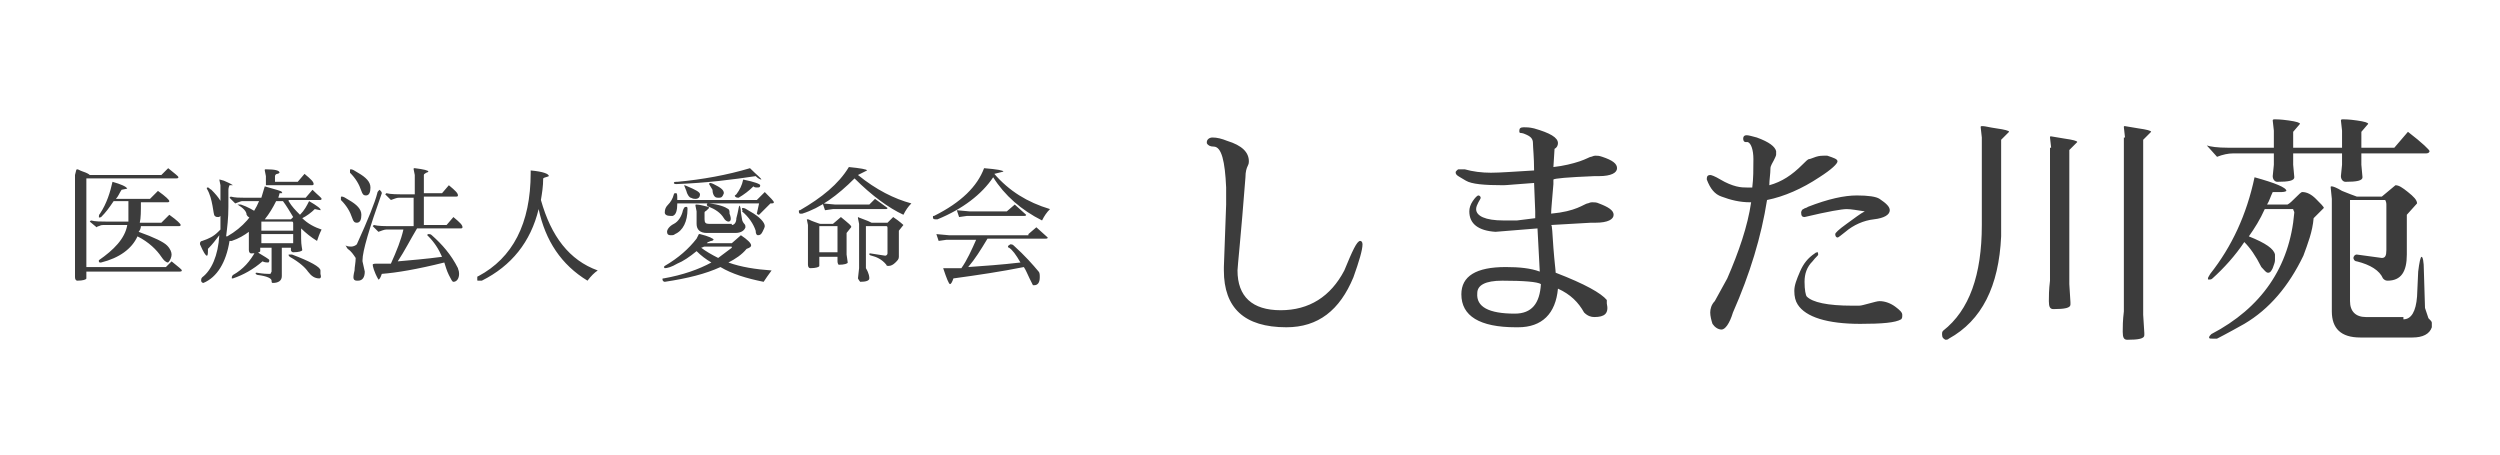 <svg xmlns="http://www.w3.org/2000/svg" viewBox="0 0 220 40"><switch><g><g fill="#3C3C3C"><path d="M7.6 15.7v7.8h7l.5-.5c.6.5.9.7.9.8 0 .1-.1.1-.3.1H7.6v.6c0 .1-.3.2-.8.2-.1 0-.2-.1-.2-.3v-9l.1-.4s0-.1.1-.1.2.1.5.2.5.2.6.3h6.3l.6-.6c.6.5.9.7.9.8 0 .1-.1.1-.3.1H7.6zm3.7 2.6v-.6H10c-.4.6-.7 1-1.1 1.4-.2.1-.2 0-.2 0 0-.1 0-.2.1-.3.6-.9.9-1.9 1.1-2.8.7.2 1.2.4 1.3.6l-.5.1c-.2.3-.3.6-.5.8h3l.7-.7c.7.5 1 .8 1 .9 0 .1-.1.1-.2.1h-2.3c0 .8 0 1.4-.1 1.8h1.9l.7-.7c.7.5 1 .8 1 .9 0 .1-.1.1-.2.1h-3.3c0 .2-.1.4-.2.5 1.4.5 2.2.9 2.5 1.2.3.3.4.6.4.8 0 .2-.1.5-.3.7-.2 0-.4-.2-.6-.5-.4-.6-1.1-1.3-2.1-1.8-.5 1.1-1.6 1.9-3.2 2.3h-.1c-.1 0-.1-.1-.1-.1v-.1C10 22 11 21 11.2 19.8H9.1c-.1 0-.2 0-.4.1-.1 0-.2.1-.2.1l-.6-.5.1-.1c.4.1.9.1 1.4.1h1.9v-1.2zM24.6 17c0 .1-.1.3-.1.4h2.4l.6-.7c.5.5.8.7.8.8s-.1.1-.2.1h-2.7v.1c.3.5.6.8 1 1.2.4-.4.6-.8.8-1.2.7.4 1.1.7 1 .8l-.5-.1c-.3.3-.7.6-1.1.8.5.5 1.1.8 1.7 1-.2.4-.3.7-.4 1-.5-.3-1-.7-1.4-1.1v.9c0 .6.1.9.1 1 0 .1-.3.2-.8.2-.1 0-.2-.1-.2-.2v-.2h-.8v2.5c0 .4-.3.6-.8.6-.1 0-.1-.1-.1-.2 0-.2-.4-.4-1.2-.5-.1 0-.2-.1-.2-.1 0-.1 0-.1.1-.1.6.1.9.1 1 .1h.2l.1-.2v-2.1h-1v.3c0 .1-.3.2-.8.2-.1 0-.2-.1-.2-.3v-1.6c-.4.3-.9.6-1.5.8h-.2c-.3 1.9-1.1 3.2-2.3 3.7-.1 0-.2-.1-.2-.2s0-.2.1-.3c.8-.6 1.4-1.9 1.5-3.7-.3.4-.6.8-1 1.2 0 .4 0 .6-.1.6s-.3-.3-.6-1v-.1c0-.1.1-.2.2-.2.6-.2 1-.4 1.4-.8l.2-.2v-3.9l-.1-.5s.1 0 .4.1c.2.1.5.2.8.4h2.9v-.8l-.1-.5c0-.1 0-.1.1-.1.8 0 1.2.1 1.2.3 0 0-.1.1-.2.1s-.2.1-.2.2v.5h2l.6-.7c.6.5.8.7.8.9 0 .1-.1.1-.2.1h-7.2s-.1.2-.1.4v1.5c0 1-.1 1.8-.2 2.6h.1c1.4-.8 2.3-1.9 2.8-3.1h-1.5c-.1 0-.3.1-.6.2l-.5-.5.1-.1c.4.1.8.1 1.2.1H23c.1-.3.2-.7.3-1 1 .3 1.5.4 1.5.5s.2.1-.2.1zm-6.3-.5c.1 0 .1.1.3.2.7.7 1 1.2 1 1.6v.2c-.1.4-.2.6-.4.6-.1 0-.2 0-.3-.1-.1-.1-.1-.4-.2-.9s-.2-1-.5-1.5c0-.1 0-.1.1-.1zm5.3 6.6c-.1 0-.3 0-.5-.1-.8.7-1.7 1.2-2.6 1.5h-.1v-.1s0-.1.1-.2c.9-.5 1.5-1.2 2-2.1.8.5 1.2.7 1.2.8 0 .2-.1.2-.1.2zM20.9 18h.3c.6.2 1.1.5 1.4.7 0 0 .1.1.1.2 0 .2-.1.3-.4.3h-.1c-.2 0-.4-.1-.5-.3 0-.3-.3-.6-.8-.9-.1 0-.1 0 0 0zm4.9 2.3v-.6c0-.1 0-.2-.1-.2H23v.8h2.8zm0 1.1v-.8H23v.8h2.8zm-.9-3.7h-.6c-.3.6-.6 1.1-1 1.6h2.3l.2-.2c-.3-.5-.6-1-.9-1.4zm3.2 6.8c-.4 0-.7-.2-1-.6-.2-.3-.7-.8-1.6-1.3-.1-.1-.1-.1-.1-.2H25.7c1.6.6 2.5 1.1 2.5 1.4v.3c.1.3 0 .4-.1.4zM30 17.4c0-.1 0-.1.1-.1s.3.1.6.3c.7.4 1.1.8 1.1 1.3 0 .4-.1.7-.4.7-.2 0-.3-.1-.4-.4-.2-.6-.5-1.1-1-1.6v-.2zm2.1 6.5c0 .5-.2.8-.6.8h-.1c-.2 0-.3-.1-.3-.3 0 0 0-.2.1-.6 0-.3.1-.7.1-1.1-.2-.3-.4-.6-.7-.8-.1-.1-.1-.2-.2-.3.2.1.4.1.5.1.2 0 .4-.1.5-.2 1-2.2 1.6-3.7 1.8-4.5 0-.1.1-.2.1-.2l.1-.1.1.1s.1.1.1.2c-1.1 3.1-1.7 5.1-1.7 5.9v.1l.2.9zM30.8 15c0-.1 0-.1.1-.1s.3.1.6.3c.7.4 1.1.8 1.1 1.3 0 .4-.1.7-.4.7-.2 0-.3-.1-.4-.4-.2-.6-.5-1.1-1-1.6V15zm4.2 8c1.1-.1 2.4-.2 3.9-.4-.3-.7-.7-1.3-1.2-1.8l-.1-.1c0-.1.1-.1.1-.1.1 0 .2 0 .3.1.9.8 1.7 1.7 2.3 2.9 0 .1.1.2.1.5 0 .4-.2.7-.5.7-.1 0-.2-.2-.4-.6s-.3-.8-.4-1.1c-2.4.6-4.2.9-5.5 1-.1.3-.2.5-.3.5-.4-.7-.5-1.2-.5-1.3 0-.1.2-.1.5-.1h1.1c.5-1.1.9-2.1 1.1-3H34c-.2 0-.4.1-.7.2l-.5-.5.1-.1c.4.1.9.1 1.6.1h1.9v-2.5h-1.3c-.2 0-.4.1-.7.2l-.5-.5.1-.1c.4.1.9.1 1.6.1h.9v-1.7l-.1-.5c0-.1 0-.1.1-.1.8.1 1.2.2 1.2.3 0 0-.1.1-.2.1-.1.1-.2.1-.2.2V17h1.6l.6-.7c.6.5.8.7.8.9 0 .1-.1.1-.2.1h-2.8v2.5h2l.6-.7c.6.5.8.7.8.9 0 .1-.1.1-.2.1h-3.8c-.6 1-1.1 2-1.7 2.9zM42.1 24.7c-.1 0-.1 0-.1-.1v-.2s0-.1.1-.1c3-1.6 4.6-4.6 4.6-9.1V15c1.1.1 1.6.3 1.6.5-.2.1-.4.1-.5.2 0 .7-.1 1.3-.2 1.9.9 3.2 2.5 5.3 5 6.2-.3.2-.6.5-.9.9-2.3-1.4-3.7-3.5-4.3-6.3-.7 2.9-2.4 5-5 6.3h-.3zM58.5 23.6s-.1 0 0 0c-.1-.1-.1-.1 0-.2 1.2-.7 2.1-1.5 2.8-2.4l.2-.4h.1c.8.2 1.2.4 1.2.5 0 0-.1.1-.2.1s-.2.1-.3.1l-.1.1h2.2l.8-.7c.6.4.9.7.9.9 0 .1-.1.2-.4.3-.4.5-1 .9-1.6 1.2 1.1.4 2.4.6 3.8.7-.3.4-.5.7-.7 1-1.5-.3-2.8-.7-3.8-1.3-1.3.6-2.9 1-4.9 1.3-.1 0-.2-.1-.2-.2s0-.1.1-.1c1.7-.3 3.1-.8 4.2-1.4-.5-.3-.9-.6-1.3-1-.6.5-1.2.9-1.7 1.1-.5.3-.9.4-1.1.4.2 0 .1 0 0 0zM59 19c-.3 0-.5-.1-.5-.3 0-.3.1-.5.3-.7s.4-.5.5-.9c0-.1.1-.1.2-.1s.1.2.1.6h7l.7-.7c.5.5.8.8.8.9 0 .1-.1.1-.3.1l-.9.9-.1.1c-.1 0-.1 0-.2-.1l.2-.9h-7.2c0 .6-.1 1-.4 1.1H59zm1.4-.8c.1 0 .1.1.1.2 0 1.1-.4 1.9-1.1 2.2-.1.1-.2.1-.4.1s-.3-.1-.3-.3c0-.2.2-.5.6-.7s.7-.7.8-1.2c.1-.2.1-.3.3-.3zm-1.1-2.1c0-.1.1-.1.3-.1 2.2-.2 4.4-.6 6.4-1.2.6.6 1 .9 1 1-.1 0-.3-.1-.5-.3-2 .3-4.3.6-7 .7-.2 0-.2-.1-.2-.1zm.9.2s.1 0 .3.1c.7.3 1.1.5 1.1.7 0 .2-.1.4-.4.4-.1 0-.2 0-.4-.1-.1 0-.3-.2-.4-.6l-.2-.5s0-.1 0 0zm4.2 3.5c.2 0 .4-.2.4-.6l.1-.4c.1-.4.1-.7.2-.7 0 0 .1.2.1.6l.1.6c0 .1.1.3.2.4.1.1.1.2.1.3-.1.3-.4.5-.9.5h-2.5c-.6 0-.9-.3-.9-.8v-1.1l-.1-.5c0-.1 0-.1.1-.1 0 0 .2 0 .6.1.4.1.5.1.5.2l-.2.2c-.1.1-.2.1-.2.2v.6c0 .3.1.4.4.4h2zm-2.7 2c.4.3.9.6 1.5.9l1.2-.9c0-.1 0-.1-.1-.1H62c-.1 0-.2.1-.3.1zm2.4-2.3c-.1 0-.3-.1-.4-.3-.3-.5-.8-.8-1.3-1-.1 0-.2-.1-.2-.2 0 0 0-.1.1-.1h.1c.9.1 1.4.3 1.7.5.1.1.1.2.1.4.2.5.1.7-.1.7zm-.8-2.1c-.2 0-.3 0-.4-.1s-.2-.3-.2-.6l-.3-.5s0-.1.1-.1c0 0 .1 0 .3.1.6.3.9.5.9.8-.1.3-.2.4-.4.4zm3.3-.9c-.1 0-.2 0-.3-.1-.4.4-.8.7-1.3 1-.1 0-.2 0-.3-.1s0-.1.1-.2c.3-.4.5-.8.6-1.3 1 .2 1.5.4 1.5.5 0 .2-.1.2-.3.2zm-1.3 1.9c0-.1 0-.1.1-.1s.3.1.6.3c.9.5 1.3 1 1.3 1.3 0 .1-.1.3-.2.5s-.2.3-.4.3c-.1 0-.2-.1-.2-.4-.2-.6-.6-1.2-1.2-1.7.1-.1 0-.1 0-.2zM70.3 18.6c0-.1 0-.1.1-.1 1.9-1.1 3.4-2.3 4.3-3.8 1 .1 1.6.2 1.6.3l-.8.4c1.6 1.3 3.2 2.1 4.7 2.5-.3.3-.5.6-.7 1-1.3-.6-2.8-1.7-4.3-3.2-1.5 1.5-3 2.6-4.6 3.1h-.2s-.1 0-.1-.2zm3.4 4.4v-.4h-1.6v.8c0 .1-.3.2-.8.2-.1 0-.2-.1-.2-.3v-3.5l-.1-.5h.1c.1 0 .2.1.5.2s.5.2.6.2h1.1l.7-.6c.6.5 1 .8.9.9l-.4.5v1.9l.1.7c0 .1-.3.2-.8.2 0 0-.1-.1-.1-.3zm0-3.1h-1.6v2.3h1.6v-2.1-.2zm2.8-1.9l.5-.5 1.1.8c0 .1-.1.1-.2.1h-4.6l-.7.1-.2-.6 1.1.1h3zm0 6.5c0 .2-.3.3-.8.3 0 0-.1-.1-.2-.3l.1-.9v-3.9l-.1-.5v-.1s.2.1.5.2.5.2.7.3h1.4l.5-.5c.6.4.9.7.9.7l-.4.5v2.3c0 .2-.1.3-.3.5s-.4.3-.6.3c-.1 0-.2 0-.2-.1-.4-.5-.9-.7-1.3-.8-.1 0-.2-.1-.2-.1 0-.1 0-.1.1-.1l1.3.2c.1 0 .2-.1.2-.2v-2.2c0-.1 0-.2-.1-.2h-1.8v3.7c.3.5.3.8.3.9zM82.1 19.1c0-.1 0-.1.1-.1 2.4-1.2 3.8-2.6 4.4-4.2 1.2.1 1.7.2 1.7.3l-.8.2c1.3 1.5 2.9 2.5 4.9 3.1-.3.3-.5.6-.7 1-1.8-.9-3.3-2.2-4.3-3.8-1 1.5-2.7 2.8-4.9 3.7h-.2c-.2 0-.2-.1-.2-.2zm8.4 1.5l.7-.6 1 .9c0 .1-.1.1-.2.1h-5.1c-.6 1-1.1 1.8-1.7 2.5 1.4-.1 2.9-.2 4.6-.4-.4-.7-.7-1.1-1-1.3-.1 0-.1-.1-.1-.1 0-.1.1-.1.2-.2.1 0 .2 0 .3.1 1 .9 1.7 1.7 2.2 2.3.1.1.1.3.1.5 0 .5-.2.7-.5.7h-.1l-.3-.6c-.2-.4-.3-.7-.5-1-2 .4-4 .7-6.2 1-.1.3-.2.5-.3.5-.1 0-.3-.5-.6-1.4h1.6c.5-.7.9-1.6 1.3-2.5h-2.6l-.7.1-.2-.6 1.1.1h7zm-1.9-2l.7-.6 1 .9c0 .1-.1.1-.2.1h-5l-.7.1-.2-.6 1.1.1h3.3zM106.8 12.9c-.3 0-.5-.1-.6-.3v-.1c0-.2.2-.4.5-.4.4 0 .8.1 1.3.3 1.3.4 1.9 1 1.9 1.8 0 .1 0 .2-.1.4s-.2.5-.2 1c-.4 5.2-.7 7.9-.7 8.2 0 2.3 1.3 3.5 3.8 3.5s4.4-1.2 5.6-3.5c.7-1.7 1.1-2.6 1.4-2.6.1 0 .2.1.2.3 0 .5-.3 1.5-.8 2.9-1.2 2.9-3.1 4.4-5.9 4.4-3.7 0-5.5-1.7-5.5-5v-.3l.2-5.5v-1.5c-.1-2.3-.4-3.6-1.1-3.6zM140.3 27.9c-.3 0-.6-.1-.9-.4-.5-.9-1.2-1.6-2.3-2.1-.2 2.2-1.4 3.4-3.5 3.4h-.2c-3.2 0-4.8-1-4.8-2.9 0-1.6 1.3-2.4 3.9-2.4 1.2 0 2.2.1 3 .4l-.2-3.8-3.7.3c-1.5-.1-2.3-.7-2.3-1.8 0-.3.1-.6.3-.9s.4-.5.5-.5c.1 0 .2.1.2.2s-.1.2-.2.4-.2.4-.2.6c0 .6.8 1 2.4 1h1.2l1.6-.2v-.6l-.1-2.5c-1.5.1-2.4.2-2.7.2-1.7 0-2.8-.1-3.3-.4-.5-.3-.7-.4-.8-.5s-.1-.2-.1-.2c0-.1 0-.1.1-.2s.1-.1.2-.1h.5c.7.2 1.5.3 2.3.3s2.1-.1 3.8-.2c0-1.2-.1-2-.1-2.4 0-.4-.2-.6-.7-.8-.2-.1-.4-.1-.4-.1-.1 0-.1-.1-.1-.2 0-.2.1-.3.4-.3.2 0 .5 0 .9.1 1.4.4 2.1.8 2.1 1.3 0 .2-.1.4-.3.5l-.1 1.6c.9-.1 1.7-.3 2.3-.5s.9-.4 1-.4.2-.1.4-.1.3 0 .6.1c.9.3 1.3.6 1.3 1s-.5.7-1.6.7h-.4c-2.4.1-3.5.2-3.6.3v.4c-.1 1.3-.2 2.2-.2 2.6 1.1-.1 1.8-.3 2.3-.5.5-.2.8-.4.9-.4.1 0 .2-.1.4-.1s.4 0 .6.1c.8.3 1.3.6 1.3 1s-.5.7-1.6.7h-.4l-3.5.2c.1 0 .1.7.2 2s.2 2 .2 2.2c2.6 1 4 1.8 4.5 2.4v.3c.2.9-.2 1.2-1.1 1.2zm-7-.3c1.5 0 2.2-.9 2.3-2.6-.3-.2-1.5-.3-3.4-.3-1.5 0-2.2.4-2.2 1.1-.1 1.2 1 1.8 3.3 1.8zM153.4 12.2c0-.2.1-.3.3-.3.2 0 .5.1.9.2 1.1.4 1.6.8 1.7 1.2v.3c0 .1-.1.3-.2.5s-.3.5-.3.7c0 .5-.1 1-.1 1.5 1.1-.3 2-.9 2.9-1.8.3-.3.5-.5.6-.5s.3-.1.6-.2.6-.1.7-.1h.3c.6.2.9.3.9.5s-.5.7-1.6 1.4c-1.5 1-3.1 1.7-4.6 2-.5 3.2-1.5 6.5-3 9.9-.3 1-.7 1.5-1 1.5s-.6-.2-.8-.5c-.1-.3-.2-.7-.2-1s.1-.7.4-1l1.1-2c1-2.3 1.8-4.6 2.1-6.7h-.1c-.9 0-1.7-.2-2.5-.5-.6-.2-1-.7-1.3-1.5v-.1c0-.2.1-.3.3-.3.1 0 .4.1.9.4.5.3 1 .5 1.4.6.4.1.7.1.9.1h.5c.1-.8.1-1.6.1-2.5 0-.8-.2-1.4-.5-1.5h-.2c-.1 0-.2-.1-.2-.3zm6.6 10.2c0 .1-.2.2-.5.6-.5.5-.7 1.1-.7 1.8s.1 1.2.2 1.3c.5.5 1.8.8 4 .8h.6c.2 0 .5-.1.9-.2s.7-.2.9-.2c.5 0 1 .2 1.4.5s.6.5.6.7 0 .3-.1.4c-.5.3-1.7.4-3.6.4-2.9 0-4.8-.6-5.5-1.7-.2-.3-.3-.7-.3-1.2s.2-1 .5-1.7.7-1.2 1.3-1.6c.1-.1.2-.1.3-.1-.1-.1 0 0 0 .2zm2.5-4c-.4 0-1.6.2-3.7.7-.2 0-.3-.1-.3-.4 0-.1.1-.3.2-.3.1-.1.3-.1.4-.2 1.8-.7 3.2-1 4.3-1 1 0 1.7.1 2 .3.6.4.9.7.9 1 0 .4-.5.7-1.4.8-.9.1-1.8.5-2.5 1.1-.4.3-.6.5-.7.5-.1 0-.2-.1-.2-.3 0-.1.3-.4 1-.9s1.2-.9 1.6-1.1c-.7-.1-1.2-.2-1.6-.2zM170.9 29.4c0-.1 0-.2.1-.3 2.3-1.8 3.4-4.9 3.4-9.3v-7.7l-.1-.9c0-.1 0-.1.2-.1s.5.1 1.2.2 1.1.2 1.1.3l-.7.7v8.5c-.2 4.4-1.7 7.4-4.6 9-.1.1-.2.1-.3.1-.2-.1-.3-.2-.3-.5zm9.6-16.4l-.1-.9c0-.1 0-.1.1-.1s.5.1 1.2.2 1.1.2 1.1.3l-.7.7V25l.1 1.6v.2c0 .3-.5.4-1.5.4-.3 0-.4-.2-.4-.7 0-.4 0-1 .1-1.8V13zm6.5-.9l-.1-.9c0-.1 0-.1.1-.1s.5.1 1.2.2 1.1.2 1.1.3l-.7.7v15.4l.1 1.6v.2c0 .3-.5.4-1.5.4-.3 0-.4-.2-.4-.7 0-.4 0-1 .1-1.8V12.1zM206.1 13v-1.5l-.1-.9c0-.1.1-.1.2-.1s.5 0 1.2.1 1 .2 1 .3l-.6.7V13h2.9l1.2-1.4c1.3 1 1.9 1.6 1.9 1.7 0 .1-.1.2-.3.2h-5.7v1l.1 1.1c0 .3-.5.4-1.5.4-.2 0-.4-.2-.4-.5l.1-1v-1h-4.3v1l.1 1.1c0 .3-.5.4-1.5.4-.2 0-.4-.2-.4-.5l.1-1v-1h-3.6c-.4 0-.9.1-1.4.3l-.9-1c.3.1.9.2 1.9.2h4v-1.5l-.1-.9c0-.1.1-.1.2-.1s.5 0 1.2.1 1 .2 1 .3l-.6.7V13h4.3zm-11.7 11.6c-.1 0-.1 0-.1-.1s.1-.2.2-.4c1.9-2.4 3.2-5.2 3.9-8.5 1.8.5 2.8.9 2.8 1.2 0 0-.1.1-.4.1h-.8c-.2.4-.3.8-.5 1.1h1.8c.2-.1.4-.3.7-.6.3-.3.5-.5.6-.5.4 0 .8.2 1.2.6.4.4.7.7.7.8l-.4.4-.5.5c-.1 1.2-.5 2.2-.9 3.3-1.3 2.7-3 4.7-5.2 6-1.6.9-2.4 1.3-2.4 1.3h-.4c-.2 0-.3 0-.3-.1s.1-.2.2-.3c4.4-2.3 6.9-5.9 7.3-10.7 0-.1-.1-.2-.1-.3h-2.5c-.4.9-.9 1.7-1.4 2.4 1.5.6 2.2 1.1 2.3 1.6v.5c0 .2-.1.4-.2.7-.1.2-.2.4-.4.4s-.3-.2-.6-.5c-.5-1-1-1.7-1.5-2.2-.8 1.2-1.8 2.3-2.8 3.2-.1.1-.2.1-.3.1zm17.1 3.5c.7 0 1.1-.7 1.2-2l.1-2.2c.1-.8.2-1.3.3-1.3.1 0 .2.4.2 1.2l.1 3.3.3.9c.2.2.3.3.3.4v.4c-.2.6-.8.9-1.7.9h-4.6c-1.7 0-2.5-.8-2.5-2.3v-9.9l-.1-1c0-.1 0-.1.1-.1s.4.1.9.4c.5.2 1 .4 1.3.5h2.2l1.2-1c.3 0 .6.2 1.1.6.5.4.8.7.8 1l-.9 1v3.5c0 1.5-.5 2.3-1.7 2.3-.2 0-.3-.1-.4-.2-.3-.7-1.1-1.2-2.3-1.5-.2 0-.3-.2-.3-.3s.1-.3.3-.3l2.2.3c.3 0 .4-.2.4-.7v-3.9c0-.2 0-.3-.1-.5h-3.1v8.9c0 .9.5 1.4 1.4 1.4h3.3z"/></g></g></switch></svg>